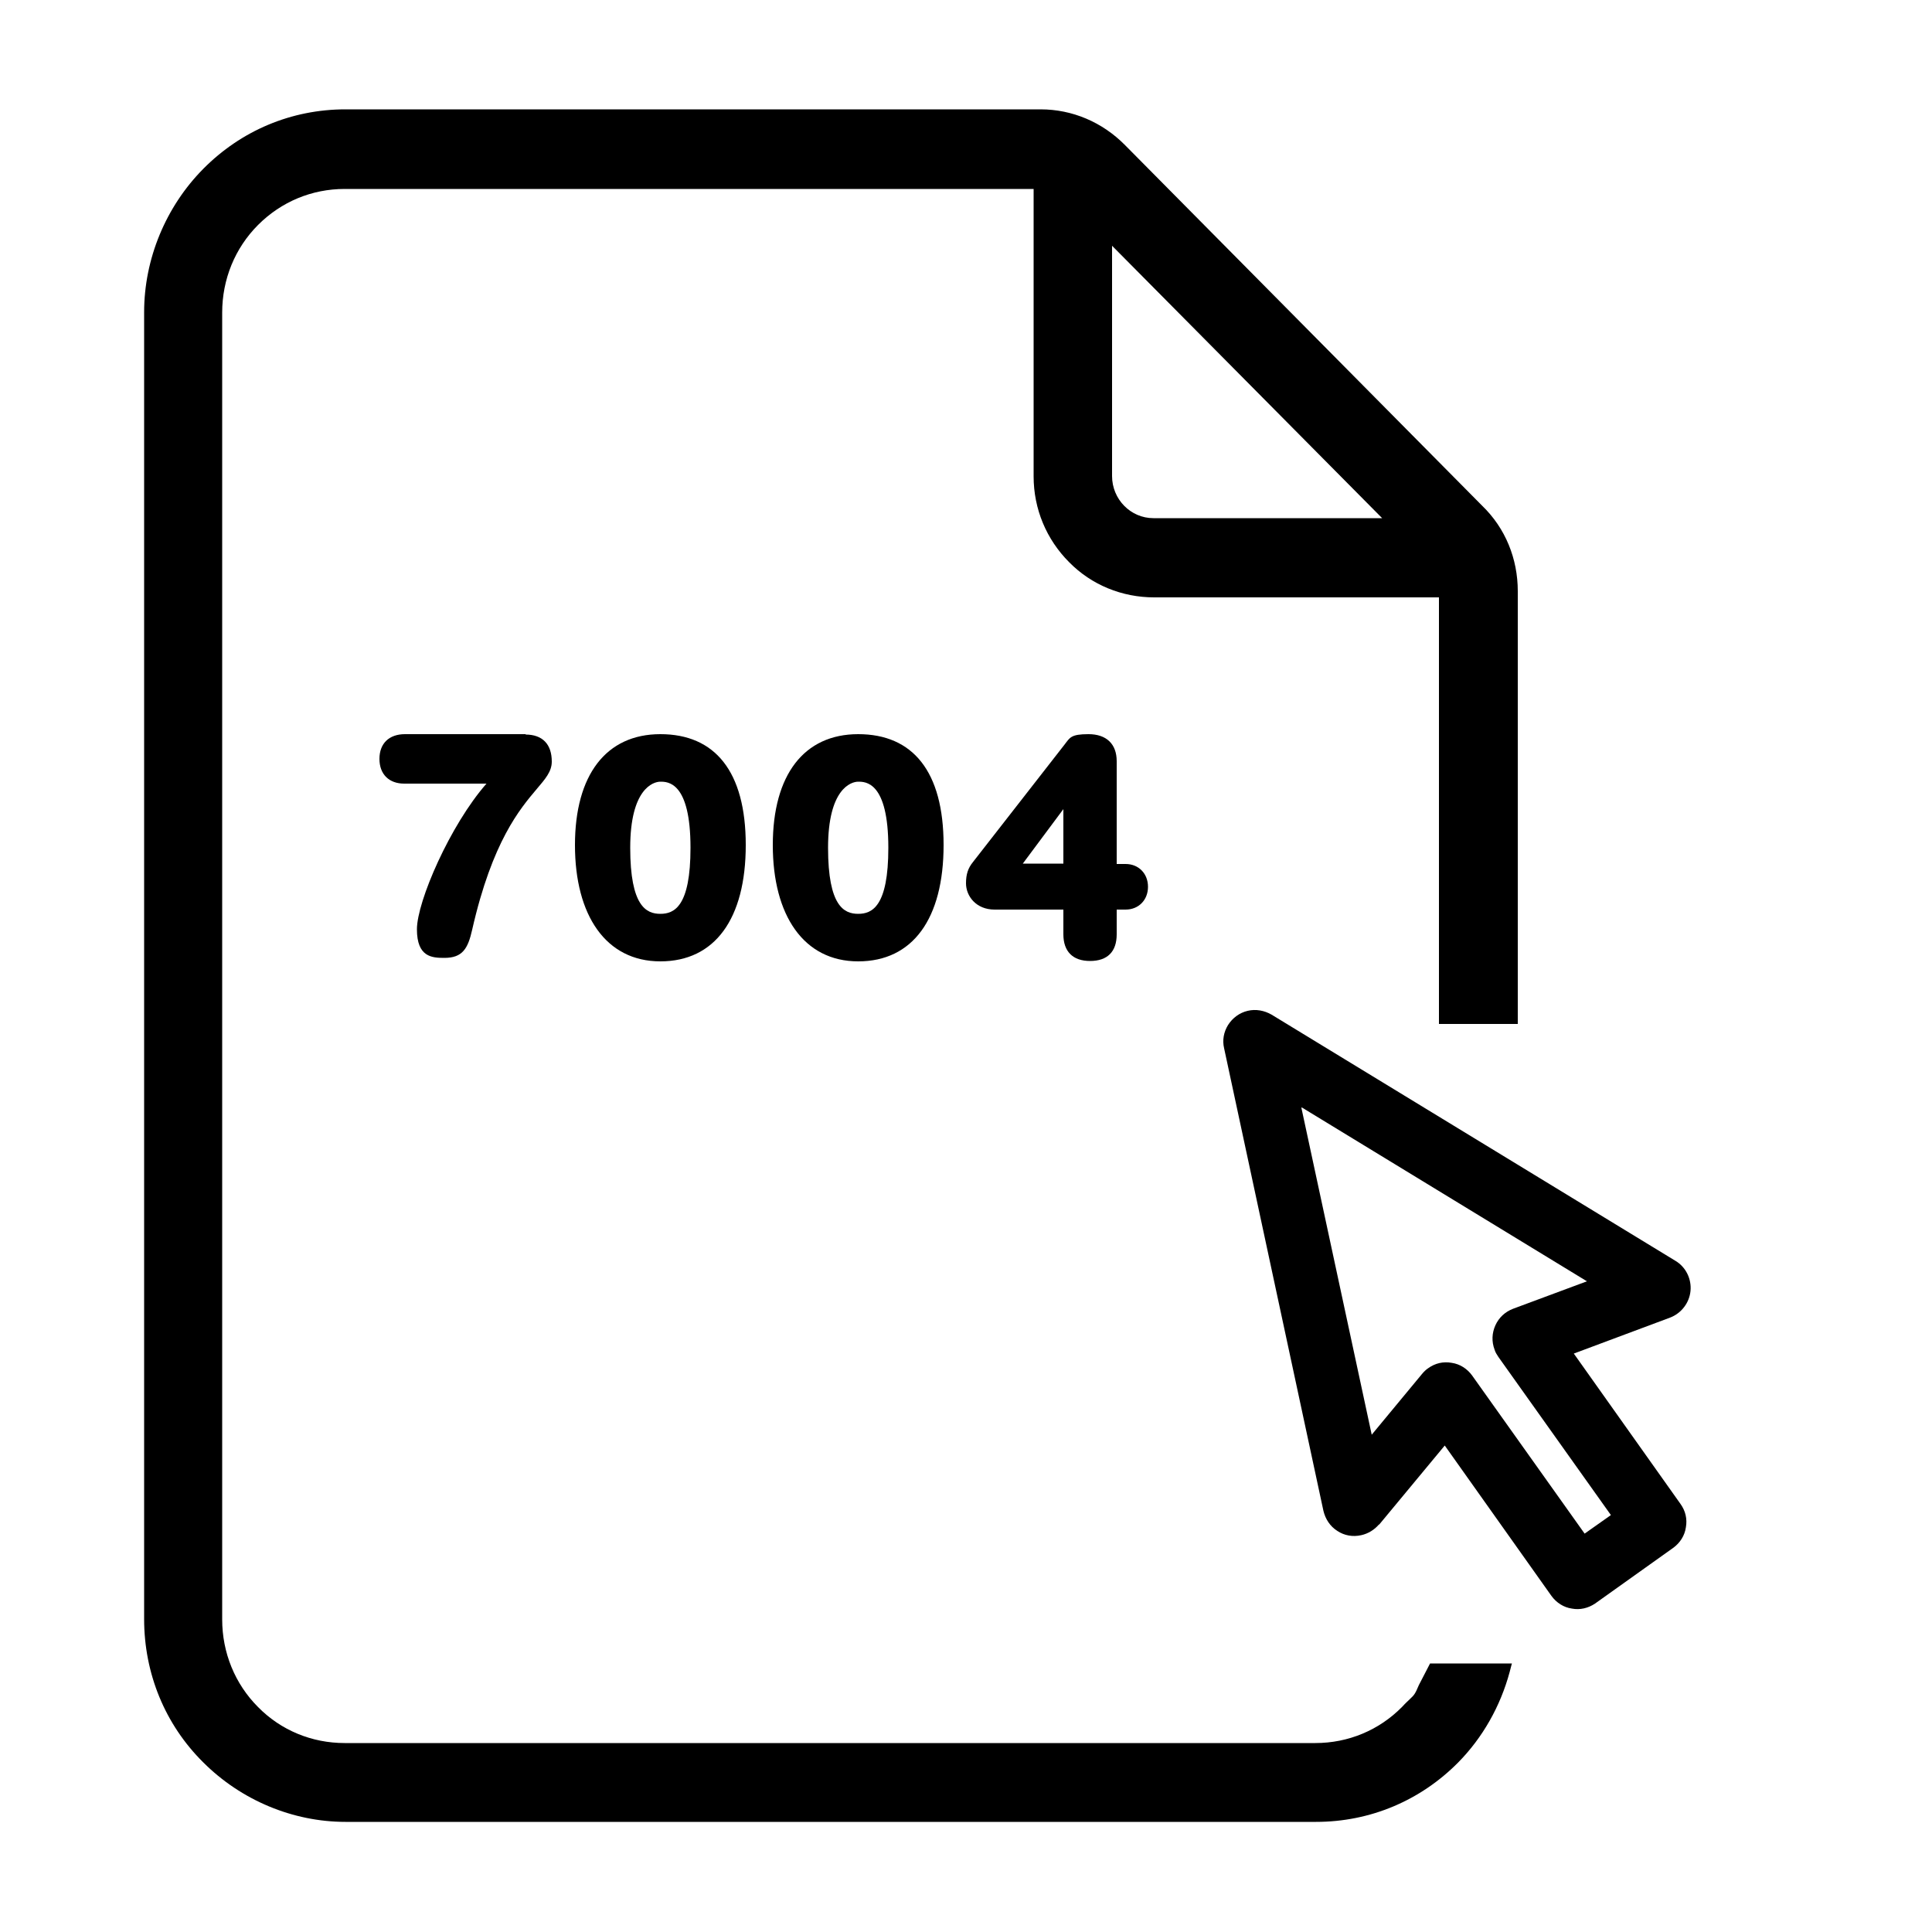 <svg width="50" height="50" viewBox="0 0 50 50" fill="none" xmlns="http://www.w3.org/2000/svg">
<path d="M39.13 43.05H37.01L36.72 43.61C36.63 43.82 36.61 43.86 36.49 43.97C36.44 44.02 36.37 44.08 36.29 44.17C35.69 44.78 34.89 45.11 34.04 45.11H8.92C8.07 45.11 7.27 44.78 6.68 44.18C6.08 43.58 5.75 42.77 5.75 41.91V8.09C5.75 7.23 6.08 6.42 6.68 5.82C7.28 5.22 8.07 4.89 8.92 4.89H26.75V12.33C26.75 13.17 27.08 13.96 27.67 14.55C28.25 15.14 29.04 15.46 29.87 15.46H37.24V26.5H39.28V15.3C39.28 14.46 38.96 13.67 38.36 13.09L29.12 3.76C28.53 3.16 27.75 2.83 26.93 2.83H8.94C7.54 2.83 6.24 3.38 5.26 4.37C4.29 5.35 3.73 6.7 3.73 8.08V41.9C3.73 43.31 4.27 44.63 5.26 45.61C6.24 46.59 7.58 47.15 8.94 47.15H34.06C35.46 47.15 36.76 46.6 37.74 45.61C38.37 44.97 38.83 44.16 39.07 43.27L39.13 43.04V43.05ZM28.77 6.35L35.77 13.41H29.85C29.26 13.41 28.78 12.92 28.78 12.32V6.34L28.77 6.35Z" fill="black"/>
<path d="M13.61 19H10.48C10.07 19 9.82 19.24 9.82 19.64C9.82 20.04 10.07 20.28 10.46 20.28H12.59C11.65 21.35 10.79 23.33 10.79 24.05C10.79 24.77 11.18 24.79 11.5 24.79C11.97 24.79 12.11 24.55 12.22 24.06C12.74 21.77 13.46 20.93 13.89 20.42C14.11 20.16 14.28 19.97 14.28 19.71C14.28 19.26 14.04 19.01 13.6 19.01L13.61 19Z" fill="black"/>
<path d="M17.09 19C15.69 19 14.88 20.05 14.88 21.87C14.88 23.69 15.68 24.88 17.09 24.88C18.5 24.88 19.3 23.78 19.3 21.87C19.3 19.96 18.5 19 17.09 19ZM17.87 21.94C17.87 23.46 17.45 23.65 17.09 23.65C16.73 23.65 16.31 23.46 16.31 21.94C16.31 20.42 16.9 20.23 17.09 20.23C17.28 20.23 17.87 20.23 17.87 21.94Z" fill="black"/>
<path d="M22.21 19C20.81 19 20 20.05 20 21.87C20 23.69 20.8 24.88 22.21 24.88C23.62 24.88 24.42 23.78 24.42 21.87C24.42 19.96 23.62 19 22.21 19ZM22.99 21.94C22.99 23.46 22.57 23.65 22.21 23.65C21.85 23.65 21.43 23.46 21.43 21.94C21.43 20.42 22.02 20.23 22.21 20.23C22.4 20.23 22.99 20.23 22.99 21.94Z" fill="black"/>
<path d="M29.13 22.36H28.9V19.7C28.9 19.25 28.63 19 28.17 19C27.71 19 27.69 19.09 27.55 19.27L25.18 22.31C25.05 22.47 25 22.63 25 22.86C25 23.19 25.26 23.54 25.74 23.54H27.52V24.18C27.52 24.62 27.76 24.87 28.21 24.87C28.66 24.87 28.9 24.63 28.9 24.18V23.54H29.13C29.47 23.54 29.71 23.29 29.71 22.95C29.71 22.61 29.47 22.36 29.13 22.36ZM27.52 20.94V22.35H26.47L27.52 20.94Z" fill="black"/>
<path d="M35.69 39.46L37.39 37.41L40.15 41.3C40.28 41.48 40.47 41.6 40.68 41.63C40.89 41.67 41.1 41.62 41.28 41.5L43.3 40.06C43.48 39.93 43.6 39.74 43.63 39.53C43.67 39.31 43.62 39.1 43.49 38.92L40.73 35.03L43.22 34.1C43.51 33.99 43.72 33.72 43.75 33.41C43.78 33.1 43.63 32.79 43.36 32.63L32.91 26.26C32.72 26.15 32.5 26.11 32.29 26.16C32.08 26.21 31.9 26.34 31.78 26.53C31.67 26.71 31.63 26.92 31.68 27.13L34.25 39.1C34.3 39.31 34.42 39.5 34.61 39.62C34.79 39.74 35.01 39.78 35.23 39.73C35.41 39.69 35.57 39.59 35.69 39.45V39.46ZM33.69 28.66L41.07 33.16L39.16 33.87C38.95 33.95 38.79 34.1 38.7 34.3C38.61 34.5 38.6 34.72 38.68 34.93C38.7 35 38.74 35.06 38.78 35.12L41.69 39.21L41.01 39.69L38.1 35.6C37.97 35.42 37.78 35.3 37.57 35.27C37.35 35.23 37.14 35.28 36.96 35.41C36.9 35.45 36.85 35.5 36.8 35.56L35.5 37.13L33.68 28.67L33.69 28.66Z" fill="black"/>
</svg>
